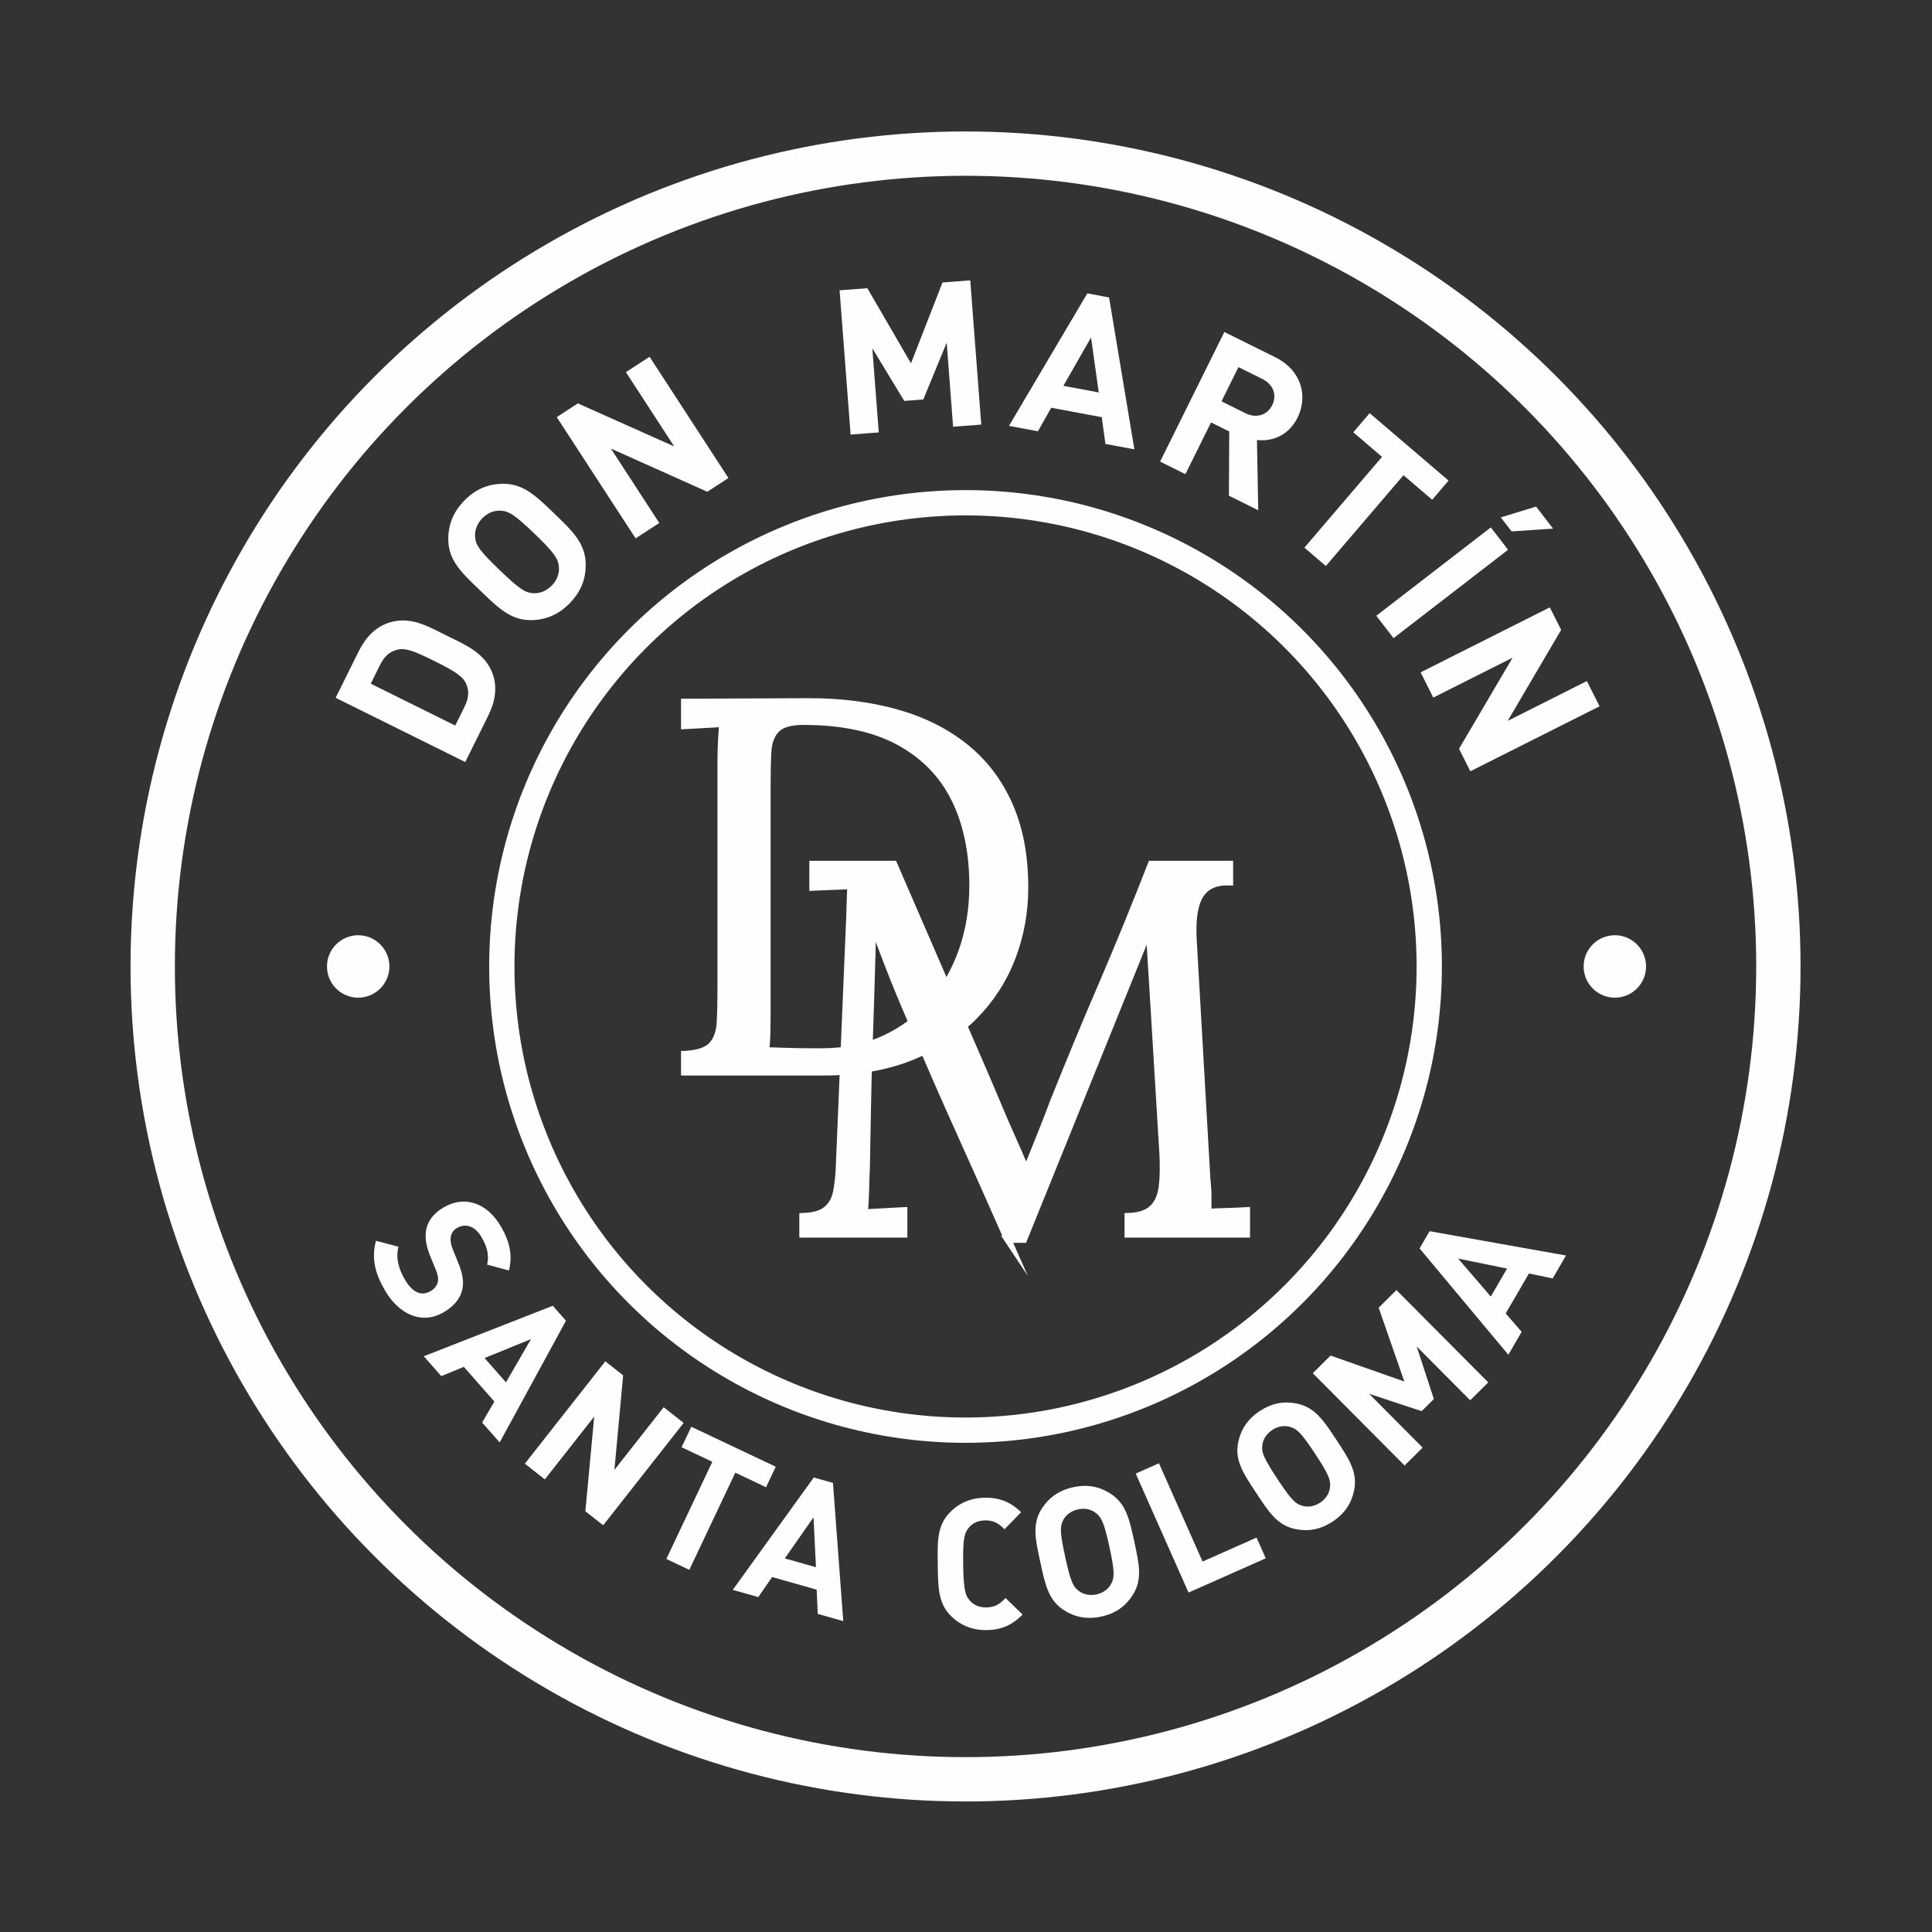 <?xml version="1.0" encoding="UTF-8"?>
<!DOCTYPE svg PUBLIC "-//W3C//DTD SVG 1.1//EN" "http://www.w3.org/Graphics/SVG/1.1/DTD/svg11.dtd">
<!-- Creator: CorelDRAW 2021 (64-Bit) -->
<svg xmlns="http://www.w3.org/2000/svg" xml:space="preserve" width="120mm" height="120mm" version="1.1" style="shape-rendering:geometricPrecision; text-rendering:geometricPrecision; image-rendering:optimizeQuality; fill-rule:evenodd; clip-rule:evenodd"
viewBox="0 0 12000 12000"
 xmlns:xlink="http://www.w3.org/1999/xlink"
 xmlns:xodm="http://www.corel.com/coreldraw/odm/2003">
 <rect x="0" y="0" width="12000" height="12000" fill="#333333" stroke="none"/>
 <defs>
  <style type="text/css">
   <![CDATA[
    .str1 {stroke:#FEFEFE;stroke-width:157.07;stroke-miterlimit:22.926}
    .str2 {stroke:#FEFEFE;stroke-width:44.71;stroke-miterlimit:22.926}
    .str0 {stroke:#FEFEFE;stroke-width:275.32;stroke-miterlimit:22.926}
    .fil0 {fill:none}
    .fil1 {fill:#FEFEFE;fill-rule:nonzero}
   ]]>
  </style>
 </defs>
 <g id="Capa_x0020_1">
  <g id="_2820201884528">
   <circle class="fil0 str0" cx="5997.13" cy="6002.87" r="5048.7"/>
   <circle class="fil0 str1" cx="5997.13" cy="6002.87" r="2880.18"/>
   <path class="fil1" d="M2418.67 6002.85c0,107.07 -86.81,193.89 -193.89,193.89 -107.08,0 -193.89,-86.82 -193.89,-193.89 0,-107.06 86.81,-193.88 193.89,-193.88 107.08,0 193.89,86.82 193.89,193.88z"/>
   <path class="fil1" d="M10224 6002.83c0,107.08 -86.81,193.89 -193.87,193.89 -107.08,0 -193.9,-86.81 -193.9,-193.89 0,-107.08 86.82,-193.89 193.9,-193.89 107.06,0 193.87,86.81 193.87,193.89z"/>
   <path class="fil1 str2" d="M4764.02 6270.89c0,59.05 -0.57,109.35 -1.64,150.86 -1.07,41.58 -3.85,76.55 -8.21,105 59,2.15 113.12,3.78 162.34,4.85 49.22,1.14 90.73,1.64 124.63,1.64l63.97 0c142.08,0 270.55,-26.25 385.37,-78.74 114.71,-52.43 213.13,-125.11 295.1,-217.99 82.02,-92.95 145.37,-202.22 190.23,-327.97 44.73,-125.73 67.19,-261.84 67.19,-408.34 0,-207.71 -37.74,-387.53 -113.07,-539.46 -75.46,-151.93 -190.85,-270.05 -346,-354.21 -155.28,-84.1 -353.14,-126.25 -593.59,-126.25 -80.89,0 -137.3,16.4 -168.98,49.22 -31.67,32.74 -49.14,78.67 -52.42,137.66 -3.29,59.05 -4.92,127.96 -4.92,206.69l0 1397.04zm-511.58 278.83c83.04,-4.42 139.88,-23.49 170.48,-57.49 30.6,-33.82 47.58,-80.82 50.87,-141.02 3.27,-60.06 4.91,-128.4 4.91,-204.93l0 -1416.78c0,-43.65 1.08,-85.81 3.28,-126.25 2.14,-40.45 4.36,-77.05 6.56,-109.85 -39.36,2.2 -78.67,4.42 -118.04,6.57 -39.38,2.14 -78.75,4.41 -118.06,6.56l0 -144.3 773.92 -3.29c196.79,0 377.18,22.97 541.1,68.84 163.98,45.93 305.51,116.47 424.75,211.57 119.13,95.07 210.99,215.33 275.48,360.75 64.48,145.37 96.72,316.43 96.72,513.21 0,150.86 -26.18,295.16 -78.69,432.97 -52.49,137.67 -131.22,259.63 -236.16,365.56 -104.86,106.13 -235.6,190.23 -391.87,252.58 -156.36,62.27 -337.32,93.43 -542.74,93.43l-862.51 0 0 -108.13z"/>
   <path class="fil1 str2" d="M6259.46 7697.52c-96.22,-218.62 -193.51,-436.73 -291.88,-654.29 -98.42,-217.48 -194.64,-437.8 -288.59,-660.85 -30.66,-69.91 -60.69,-140.45 -90.22,-211.49 -29.47,-71.04 -57.93,-142.65 -85.24,-214.83 -27.4,-72.11 -55.21,-144.3 -83.66,-216.41 0,24.04 -0.52,48.07 -1.58,72.11 -1.14,24.09 -1.64,48.15 -1.64,72.19 -2.27,78.73 -4.92,173.3 -8.26,283.65 -3.29,110.42 -7.07,228.48 -11.43,354.16 -4.47,125.75 -7.69,251.5 -9.84,377.18 -2.27,125.75 -4.42,244.31 -6.56,355.86 -2.22,48.13 -3.92,96.2 -4.99,144.29 -1.08,48.08 -3.78,92.93 -8.14,134.44 41.51,-2.14 82.52,-4.34 122.98,-6.61 40.43,-2.08 81.39,-4.29 123.03,-6.57l0 144.37 -626.41 0 0 -108.22c67.7,-2.13 117.49,-16.9 149.22,-44.36 31.62,-27.25 51.86,-63.9 60.57,-109.83 8.77,-45.94 14.26,-95.09 16.48,-147.51l62.33 -1495.48c2.14,-43.73 3.72,-87.44 4.86,-131.24 1.07,-43.71 2.72,-86.31 4.99,-127.82 -39.38,2.14 -78.75,3.79 -118.11,4.86 -39.31,1.2 -78.7,2.85 -118.06,4.92l0 -141.02 501.78 0 564.08 1301.96c28.33,65.62 56.28,131.24 83.59,196.79 27.33,65.62 55.71,131.16 85.24,196.78 29.53,65.62 58.56,132.32 86.94,200.08l6.56 0c24.04,-59.05 52.5,-129.59 85.24,-211.56 32.82,-82.02 60.13,-152.49 81.97,-211.49 96.28,-240.52 196.22,-481.59 300.15,-723.13 103.78,-241.59 206.05,-491.37 306.64,-749.43l485.38 0 0 108.27c-54.71,-2.14 -99.57,8.21 -134.46,31.18 -35.02,22.89 -60.19,60.63 -75.46,113.07 -15.33,52.49 -20.82,123.58 -16.4,213.19l85.29 1492.18c4.3,37.16 6.57,73.26 6.57,108.28l0 95.07c39.36,-2.22 79.18,-3.84 119.68,-4.92 40.39,-1.07 80.33,-2.71 119.69,-4.99l0 144.37 -734.66 0 0 -108.22c67.76,-2.13 118.04,-18.55 150.91,-49.2 32.82,-30.6 52.94,-74.33 60.65,-131.17 7.64,-56.86 9.34,-126.77 4.92,-209.92l-65.57 -1082.26c-2.27,-34.89 -4.4,-69.91 -6.54,-104.93 -2.28,-34.94 -4.42,-69.91 -6.57,-104.98 -2.22,-34.9 -4.42,-69.86 -6.56,-104.86 -6.57,15.25 -13.7,31.67 -21.34,49.15 -7.69,17.52 -14.75,36.09 -21.32,55.71l-737.83 1823.48 -98.42 0z"/>
   <path class="fil1" d="M2754.07 8151.6c61.87,-35.95 103.24,-82.31 116.9,-140.17 10.38,-45.43 4.66,-95.96 -23.59,-164.92l-36.15 -89.33c-12.61,-30.76 -14.93,-59.62 -10.16,-80.78 5.19,-22.73 20.43,-39.46 38.1,-49.72 48.12,-27.96 108.91,-16.01 151.14,56.65 26.81,46.16 51.74,102.61 35.18,171.33l135.65 36.77c23.13,-93.56 6.18,-176.98 -49.73,-273.2 -87.87,-151.23 -228.9,-192.74 -353.61,-120.28 -58.91,34.23 -94.38,77.17 -108.36,129.96 -12.19,49.11 -5.18,104.13 20.79,169.17l37.29 91.29c13.92,35.26 16.17,54.97 11.4,76.13 -5.19,22.71 -21.82,41.57 -46.37,55.83 -55.97,32.52 -111.51,7.01 -158.3,-73.51 -37.66,-64.81 -57.73,-133.27 -39.22,-203.13l-139.73 -37.02c-29.77,109.25 -5.57,202.88 56.05,308.93 85.01,146.31 227.22,214.73 362.72,136zm349.42 807.64l411.86 -755.91 -81.8 -92.92 -801.3 313.47 108.81 123.61 139.68 -57.89 189.84 215.67 -75.9 130.35 108.81 123.62zm39.06 -373.3l-132.81 -150.89 288.32 -117.62 -155.51 268.51zm604.01 887.76l499.77 -635.66 -124.1 -97.57 -306.03 389.25 54.27 -587.19 -110.71 -87.04 -499.77 635.66 124.1 97.57 306.74 -390.15 -54.98 588.09 110.71 87.04zm1011.51 -236.4l60.24 -127.28 -524.53 -248.29 -60.25 127.29 190.93 90.37 -285.69 603.58 142.68 67.54 285.69 -603.58 190.93 90.37zm479.65 831.67l-64.04 -858.44 -119.11 -33.7 -503.13 698.01 158.45 44.82 85.95 -124.4 276.47 78.2 6.94 150.68 158.47 44.83zm-169.68 -334.8l-193.42 -54.71 178.41 -255.21 15.01 309.92zm1283.51 294.26l-105.96 -102.98c-34.71,35.7 -62.78,57.68 -119.57,58.49 -43.14,0.62 -77.44,-14.79 -100.53,-40.59 -31.14,-33.63 -40.78,-72.1 -43,-227.68 -2.22,-155.57 6.32,-194.31 36.49,-228.81 22.35,-26.44 56.18,-42.83 99.33,-43.44 56.78,-0.81 85.48,20.35 121.19,55.06l102.98 -105.96c-58.73,-55.96 -122.84,-91.39 -226.18,-89.92 -88.57,1.27 -160.79,34.1 -216.76,91.68 -80.6,82.93 -76.88,183.97 -74.88,323.65 1.99,139.67 1.15,240.76 84.08,321.36 57.59,55.97 130.72,86.72 219.29,85.46 103.34,-1.47 166.41,-38.72 223.52,-96.32zm693.74 -452.96c-29.7,-136.49 -50.08,-235.51 -147.36,-298.02 -67.56,-43.41 -142.02,-59.75 -231.9,-40.19 -89.89,19.56 -151.93,65.6 -195.35,133.16 -62.51,97.29 -38.79,195.57 -9.09,332.07 29.7,136.49 48.97,235.74 146.25,298.25 67.57,43.42 143.13,59.51 233.02,39.95 89.88,-19.56 150.82,-65.36 194.23,-132.92 62.51,-97.29 39.9,-195.8 10.2,-332.3zm-154.25 33.57c33.09,152.03 32.18,190.57 9.46,230.39 -16.64,30.35 -47.42,54.48 -89.59,63.66 -42.17,9.18 -81.3,0.25 -109.05,-20.44 -37.21,-26.77 -52.94,-61.69 -86.03,-213.73 -33.08,-152.03 -33.28,-190.34 -10.56,-230.15 16.64,-30.36 48.53,-54.72 90.7,-63.9 42.16,-9.18 80.19,-0.02 107.94,20.67 37.21,26.77 54.05,61.46 87.13,213.5zm970.83 69.95l-57.13 -128.71 -335.28 148.81 -270.91 -610.36 -144.28 64.04 328.03 739.07 479.57 -212.85zm438.69 -735.97c-76.86,-116.64 -131.52,-201.68 -244.79,-224.97 -78.65,-16.17 -154,-4.61 -230.82,46 -76.81,50.62 -118.11,115.91 -134.29,194.57 -23.29,113.27 34.22,196.42 111.08,313.07 76.86,116.64 130.56,202.29 243.83,225.59 78.67,16.17 154.96,3.98 231.77,-46.63 76.82,-50.62 117.18,-115.28 133.34,-193.94 23.3,-113.27 -33.27,-197.04 -110.12,-313.69zm-131.82 86.86c85.6,129.92 98.64,166.2 91.77,211.53 -4.59,34.3 -24.62,67.9 -60.65,91.65 -36.04,23.74 -75.76,29.51 -109.09,20.19 -44.36,-11.57 -71.61,-38.49 -157.22,-168.41 -85.6,-129.93 -99.59,-165.6 -92.72,-210.92 4.59,-34.31 25.57,-68.52 61.61,-92.27 36.03,-23.74 74.8,-28.89 108.13,-19.57 44.36,11.57 72.56,37.87 158.17,167.8zm1074.89 -443.68l-570.15 -573.38 -110.33 109.71 159.31 458.18 -458.08 -161.09 -110.33 109.71 570.15 573.38 111.94 -111.31 -332.33 -334.21 326.55 107.73 75.69 -75.27 -106.68 -326.35 332.32 334.21 111.94 -111.31zm483.34 -788.16l-847.49 -150.93 -62.19 107.03 551.36 660.57 82.73 -142.38 -99.19 -114.12 144.35 -248.43 147.7 30.65 82.73 -142.39zm-366.42 81.32l-100.99 173.8 -202.97 -236.15 303.96 62.35z"/>
   <path class="fil1" d="M2773.59 3947.51c-120.98,-59.96 -227.3,-123.93 -362.58,-78.3 -79.48,26.8 -140.77,90.79 -182.23,174.46l-144.01 290.57 805.03 398.97 144.01 -290.57c41.46,-83.67 55.26,-171.19 28.46,-250.67 -45.62,-135.28 -167.7,-184.51 -288.68,-244.46zm-77.89 157.15c122.12,60.52 177.54,93.62 199.15,140.95 19.34,43.39 18.37,87.97 -8.52,142.24l-58.84 118.72 -524.62 -260 58.83 -118.72c26.9,-54.27 61.79,-82.05 108.02,-92.93 50.75,-11.46 103.88,9.23 225.98,69.74zm745.8 -916.14c-111.92,-107.55 -192.02,-186.27 -320.49,-183.71 -89.2,1.77 -168.02,32.79 -238.84,106.49 -70.83,73.7 -99.56,154.6 -97.79,243.81 2.57,128.46 85.29,204.46 197.2,312.01 111.92,107.54 191.15,187.18 319.61,184.62 89.22,-1.77 168.9,-33.71 239.72,-107.4 70.82,-73.7 98.69,-153.69 96.91,-242.9 -2.55,-128.46 -84.41,-205.37 -196.32,-312.92zm-121.54 126.48c124.65,119.79 147.69,155.92 151.38,206.71 3.43,38.31 -10.02,79.63 -43.25,114.21 -33.22,34.57 -74.85,50.57 -113.26,48.66 -50.91,-1.66 -87.06,-24.14 -211.71,-143.93 -124.65,-119.79 -148.55,-155.01 -152.24,-205.81 -3.44,-38.31 10.89,-80.54 44.11,-115.12 33.23,-34.57 73.98,-49.66 112.4,-47.75 50.9,1.67 87.92,23.24 212.57,143.03zm1204.52 -345.89l-489.8 -753.23 -147.05 95.63 299.93 461.24 -598.26 -267.25 -131.17 85.3 489.8 753.22 147.04 -95.62 -300.62 -462.3 598.95 268.31 131.18 -85.3zm1570.31 -331.96l-68.39 -895.86 -172.37 13.16 -195.8 502.19 -271.01 -466.56 -172.37 13.16 68.39 895.87 174.89 -13.35 -39.86 -522.16 198.31 326.56 118.27 -9.03 145.18 -352.79 39.86 522.16 174.9 -13.35zm951.1 153.77l-157.23 -943.49 -135.19 -25.3 -486.53 823.02 179.85 33.66 82.58 -146.31 313.81 58.73 22.85 166.04 179.86 33.65zm-221.44 -353.4l-219.54 -41.08 171.75 -300.37 47.79 341.45zm990.58 731.67l-7.75 -436.21c92.03,10.4 195.73,-25.52 251.77,-138.58 66.68,-134.55 24.92,-294.68 -139.03,-375.93l-315.44 -156.34 -398.97 805.03 157.16 77.89 159.14 -321.11 113.06 56.03 -1.98 399 182.04 90.22zm86.86 -652.68c-30.82,62.18 -97.9,83.86 -166.87,49.68l-148.11 -73.41 105.34 -212.55 148.12 73.4c68.96,34.18 92.34,100.69 61.52,162.88zm993.8 587.56l101.68 -118.94 -490.13 -419 -101.68 118.94 178.41 152.51 -482.15 564 133.33 113.97 482.14 -563.99 178.4 152.51zm750.83 179.37l-105.61 -136.87 -219.17 67.11 67.06 86.91 257.72 -17.15zm-990.94 680.18l711.32 -548.89 -107.16 -138.86 -711.31 548.88 107.15 138.87zm476.89 826.92l802.7 -403.64 -78.81 -156.71 -491.54 247.17 331.68 -565.09 -70.3 -139.79 -802.7 403.64 78.8 156.7 492.67 -247.74 -332.8 565.66 70.3 139.8z"/>
  </g>
 </g>
</svg>
